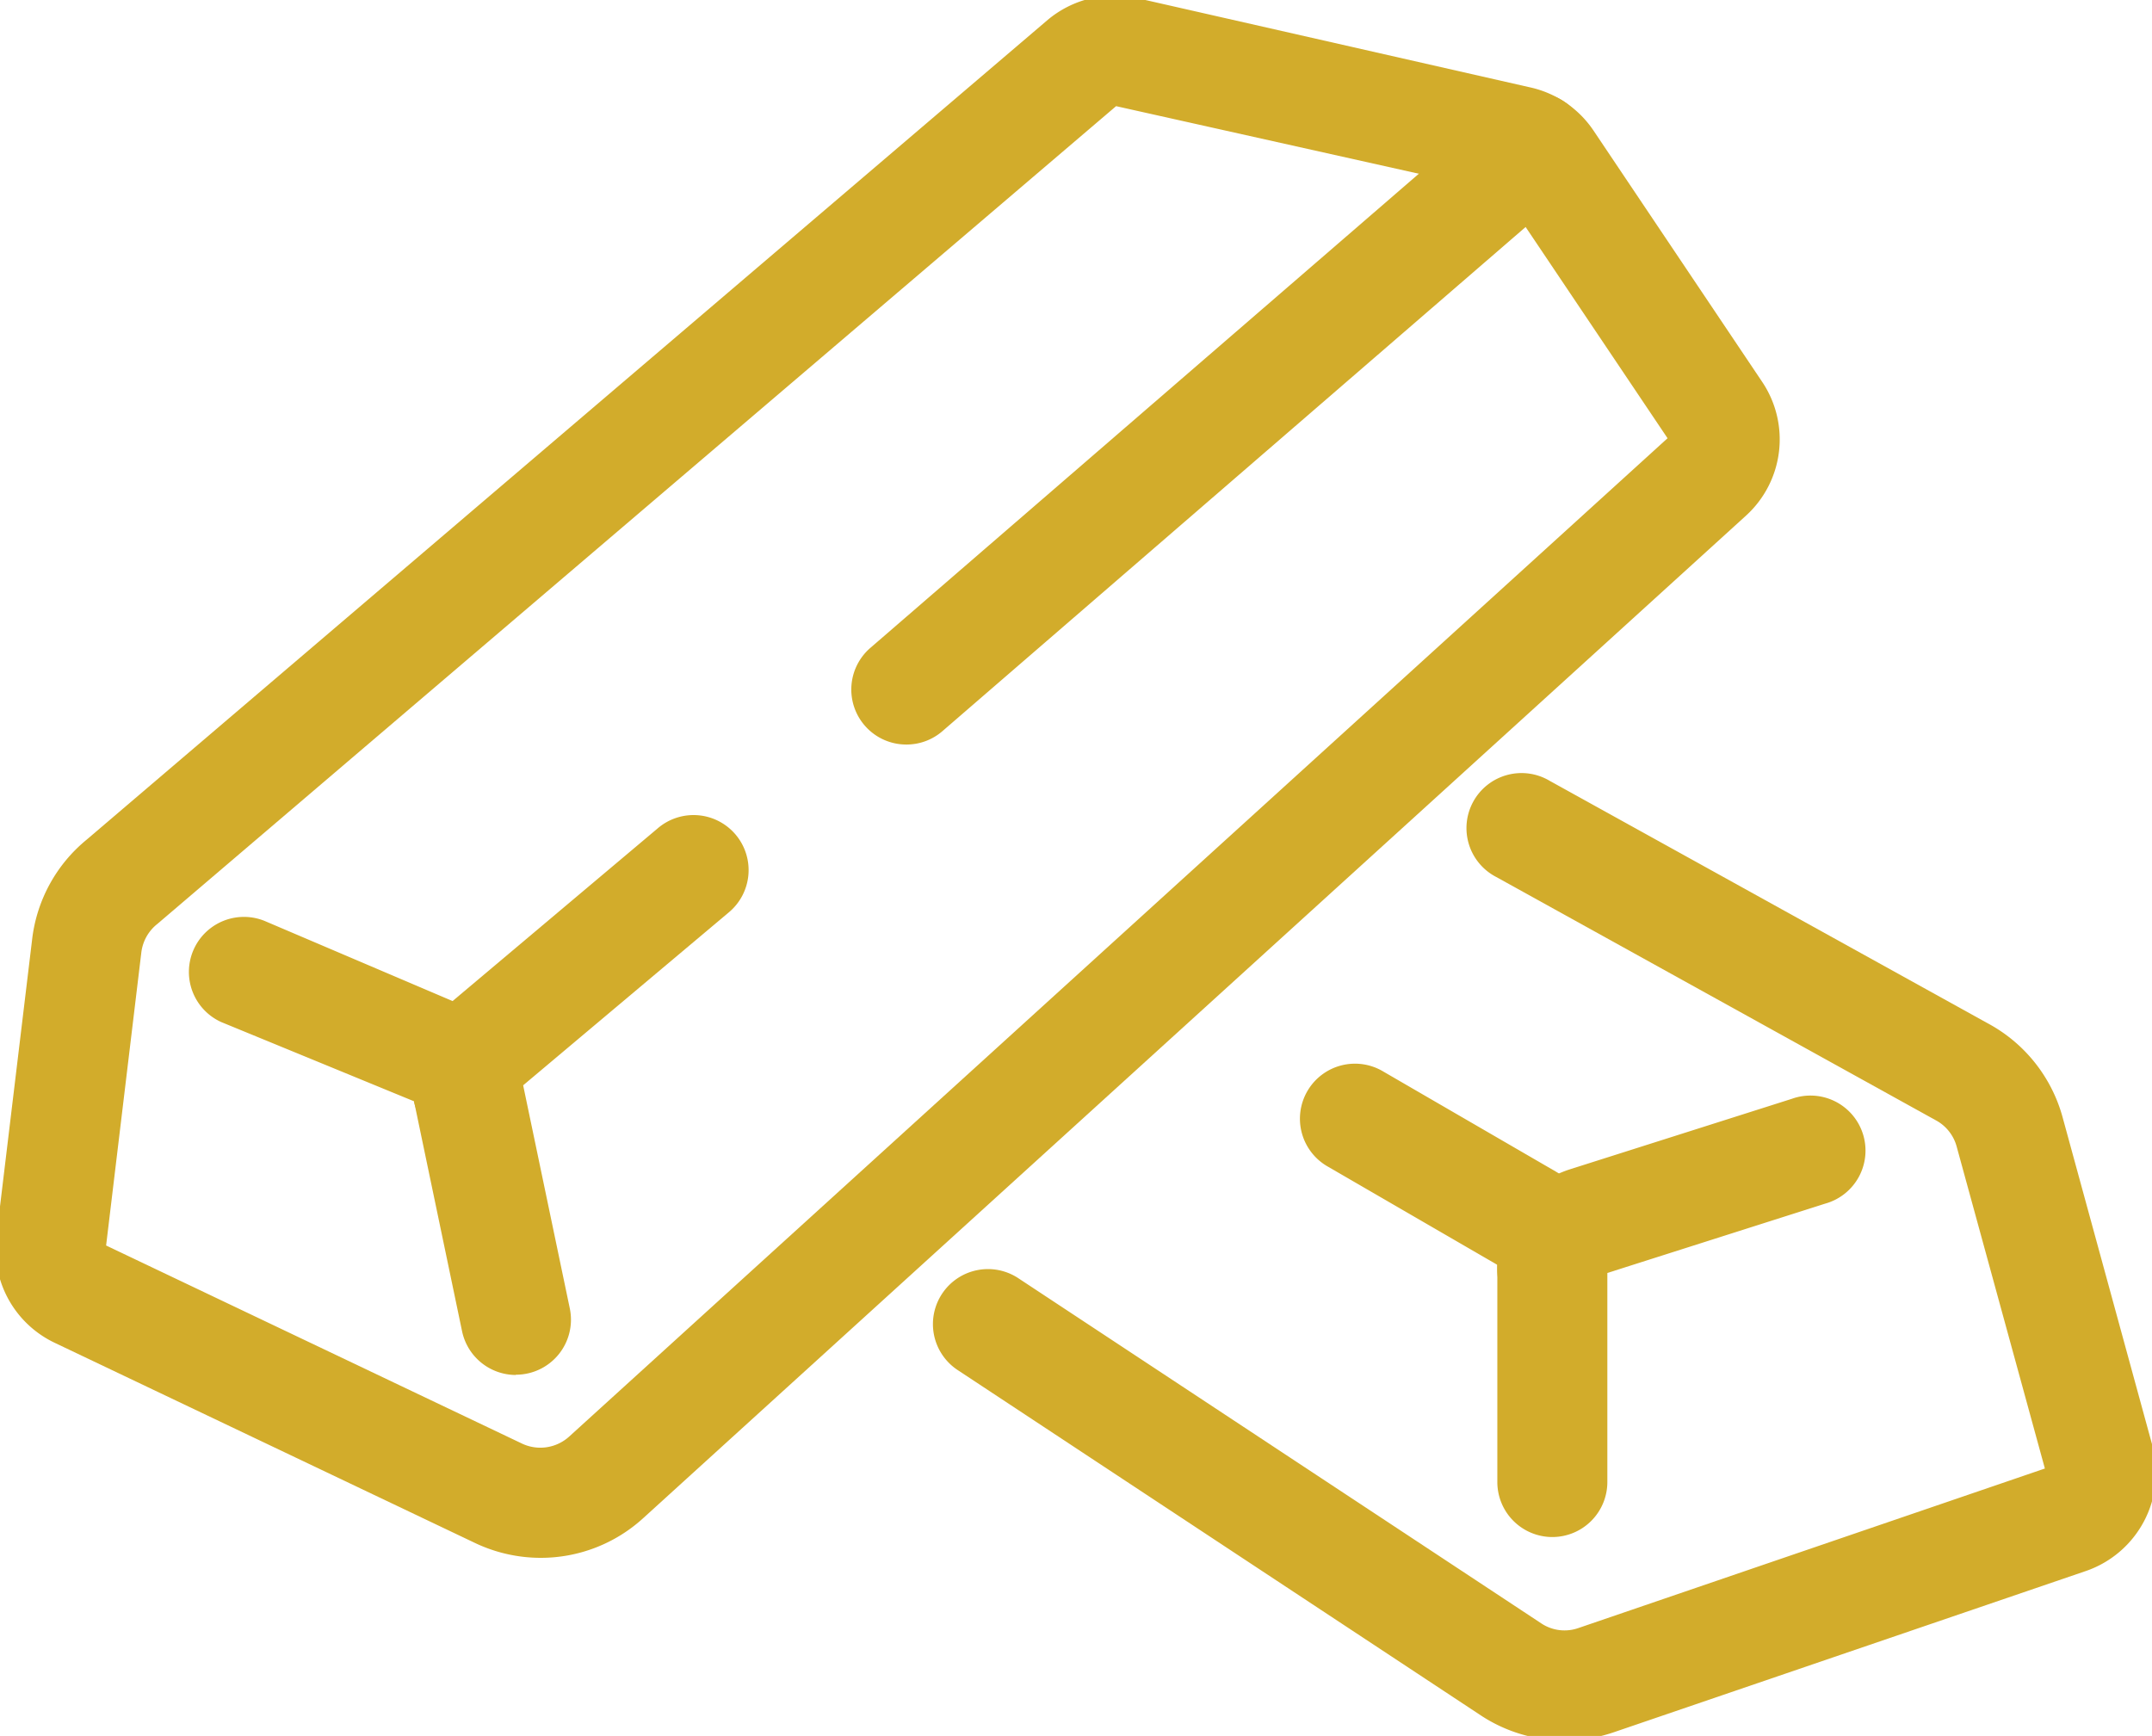 <svg id="Group_1011" data-name="Group 1011" xmlns="http://www.w3.org/2000/svg" xmlns:xlink="http://www.w3.org/1999/xlink" width="34.134" height="27.538" viewBox="0 0 34.134 27.538">
  <defs>
    <clipPath id="clip-path">
      <rect id="Rectangle_5192" data-name="Rectangle 5192" width="34.134" height="27.538" fill="#d2ac2b"/>
    </clipPath>
  </defs>
  <g id="Group_984" data-name="Group 984" clip-path="url(#clip-path)">
    <path id="Path_16473" data-name="Path 16473" d="M8.645,24.783a2.429,2.429,0,0,1-1.039-.235L.938,21.372a1.643,1.643,0,0,1-.926-1.682l.568-4.721a2.406,2.406,0,0,1,.867-1.581L16.69.384A1.653,1.653,0,0,1,18.057.029l6.265,1.423a1.638,1.638,0,0,1,1.026.693l2.669,3.977a1.636,1.636,0,0,1-.254,2.129L10.276,24.15A2.41,2.41,0,0,1,8.645,24.783ZM1.753,19.828l6.6,3.144a.681.681,0,0,0,.743-.111L26.52,7.022l-2.62-3.9L17.773,1.754,2.566,14.727a.681.681,0,0,0-.254.45Z" transform="translate(-0.07 -0.07)" fill="#d2ac2b"/>
    <path id="Line_1" data-name="Line 1" d="M-8.127,1.345a.871.871,0,0,1-.661-.3A.873.873,0,0,1-8.7-.188l9.947-8.6A.873.873,0,0,1,2.48-8.7.873.873,0,0,1,2.39-7.467l-9.947,8.6A.869.869,0,0,1-8.127,1.345Z" transform="translate(22.505 10.466)" fill="#d2ac2b"/>
    <path id="Path_16474" data-name="Path 16474" d="M75.823,154.822a.873.873,0,0,1-.853-.694l-.752-3.6a1.646,1.646,0,0,1,.531-1.578l3.325-2.8a.873.873,0,1,1,1.124,1.336l-3.259,2.741.74,3.54a.873.873,0,0,1-.855,1.051Z" transform="translate(-67.641 -133.01)" fill="#d2ac2b"/>
    <path id="Path_16475" data-name="Path 16475" d="M38.663,167.519a.873.873,0,0,1-.853-.694l-3.056-1.256a.873.873,0,0,1,.684-1.606l3.115,1.328a1.646,1.646,0,0,1,.965,1.177.874.874,0,0,1-.855,1.052Z" transform="translate(-31.244 -149.355)" fill="#d2ac2b"/>
    <path id="Path_16476" data-name="Path 16476" d="M176.884,153.839a2.407,2.407,0,0,1-1.31-.389l-8.305-5.483a.873.873,0,1,1,.962-1.457l8.3,5.479a.665.665,0,0,0,.577.067l7.4-2.531-1.4-5.11a.674.674,0,0,0-.337-.418l-6.964-3.855a.873.873,0,1,1,.845-1.527l6.945,3.845a2.413,2.413,0,0,1,1.194,1.5l1.422,5.2a1.648,1.648,0,0,1-1.052,1.99l-7.5,2.562A2.422,2.422,0,0,1,176.884,153.839Z" transform="translate(-152.073 -126.229)" fill="#d2ac2b"/>
    <path id="Path_16477" data-name="Path 16477" d="M268.1,202.886h0a.873.873,0,0,1-.872-.873l0-3.378a1.651,1.651,0,0,1,1.147-1.581l3.525-1.12a.873.873,0,1,1,.528,1.663l-3.455,1.1,0,3.318A.873.873,0,0,1,268.1,202.886Z" transform="translate(-243.478 -178.503)" fill="#d2ac2b"/>
    <path id="Path_16478" data-name="Path 16478" d="M236.255,194.316h-.009a.873.873,0,0,1-.864-.882v-.06l-2.68-1.554a.873.873,0,1,1,.876-1.51l2.731,1.584a1.653,1.653,0,0,1,.819,1.394v.164A.873.873,0,0,1,236.255,194.316Z" transform="translate(-211.634 -173.31)" fill="#d2ac2b"/>
  </g>
</svg>
